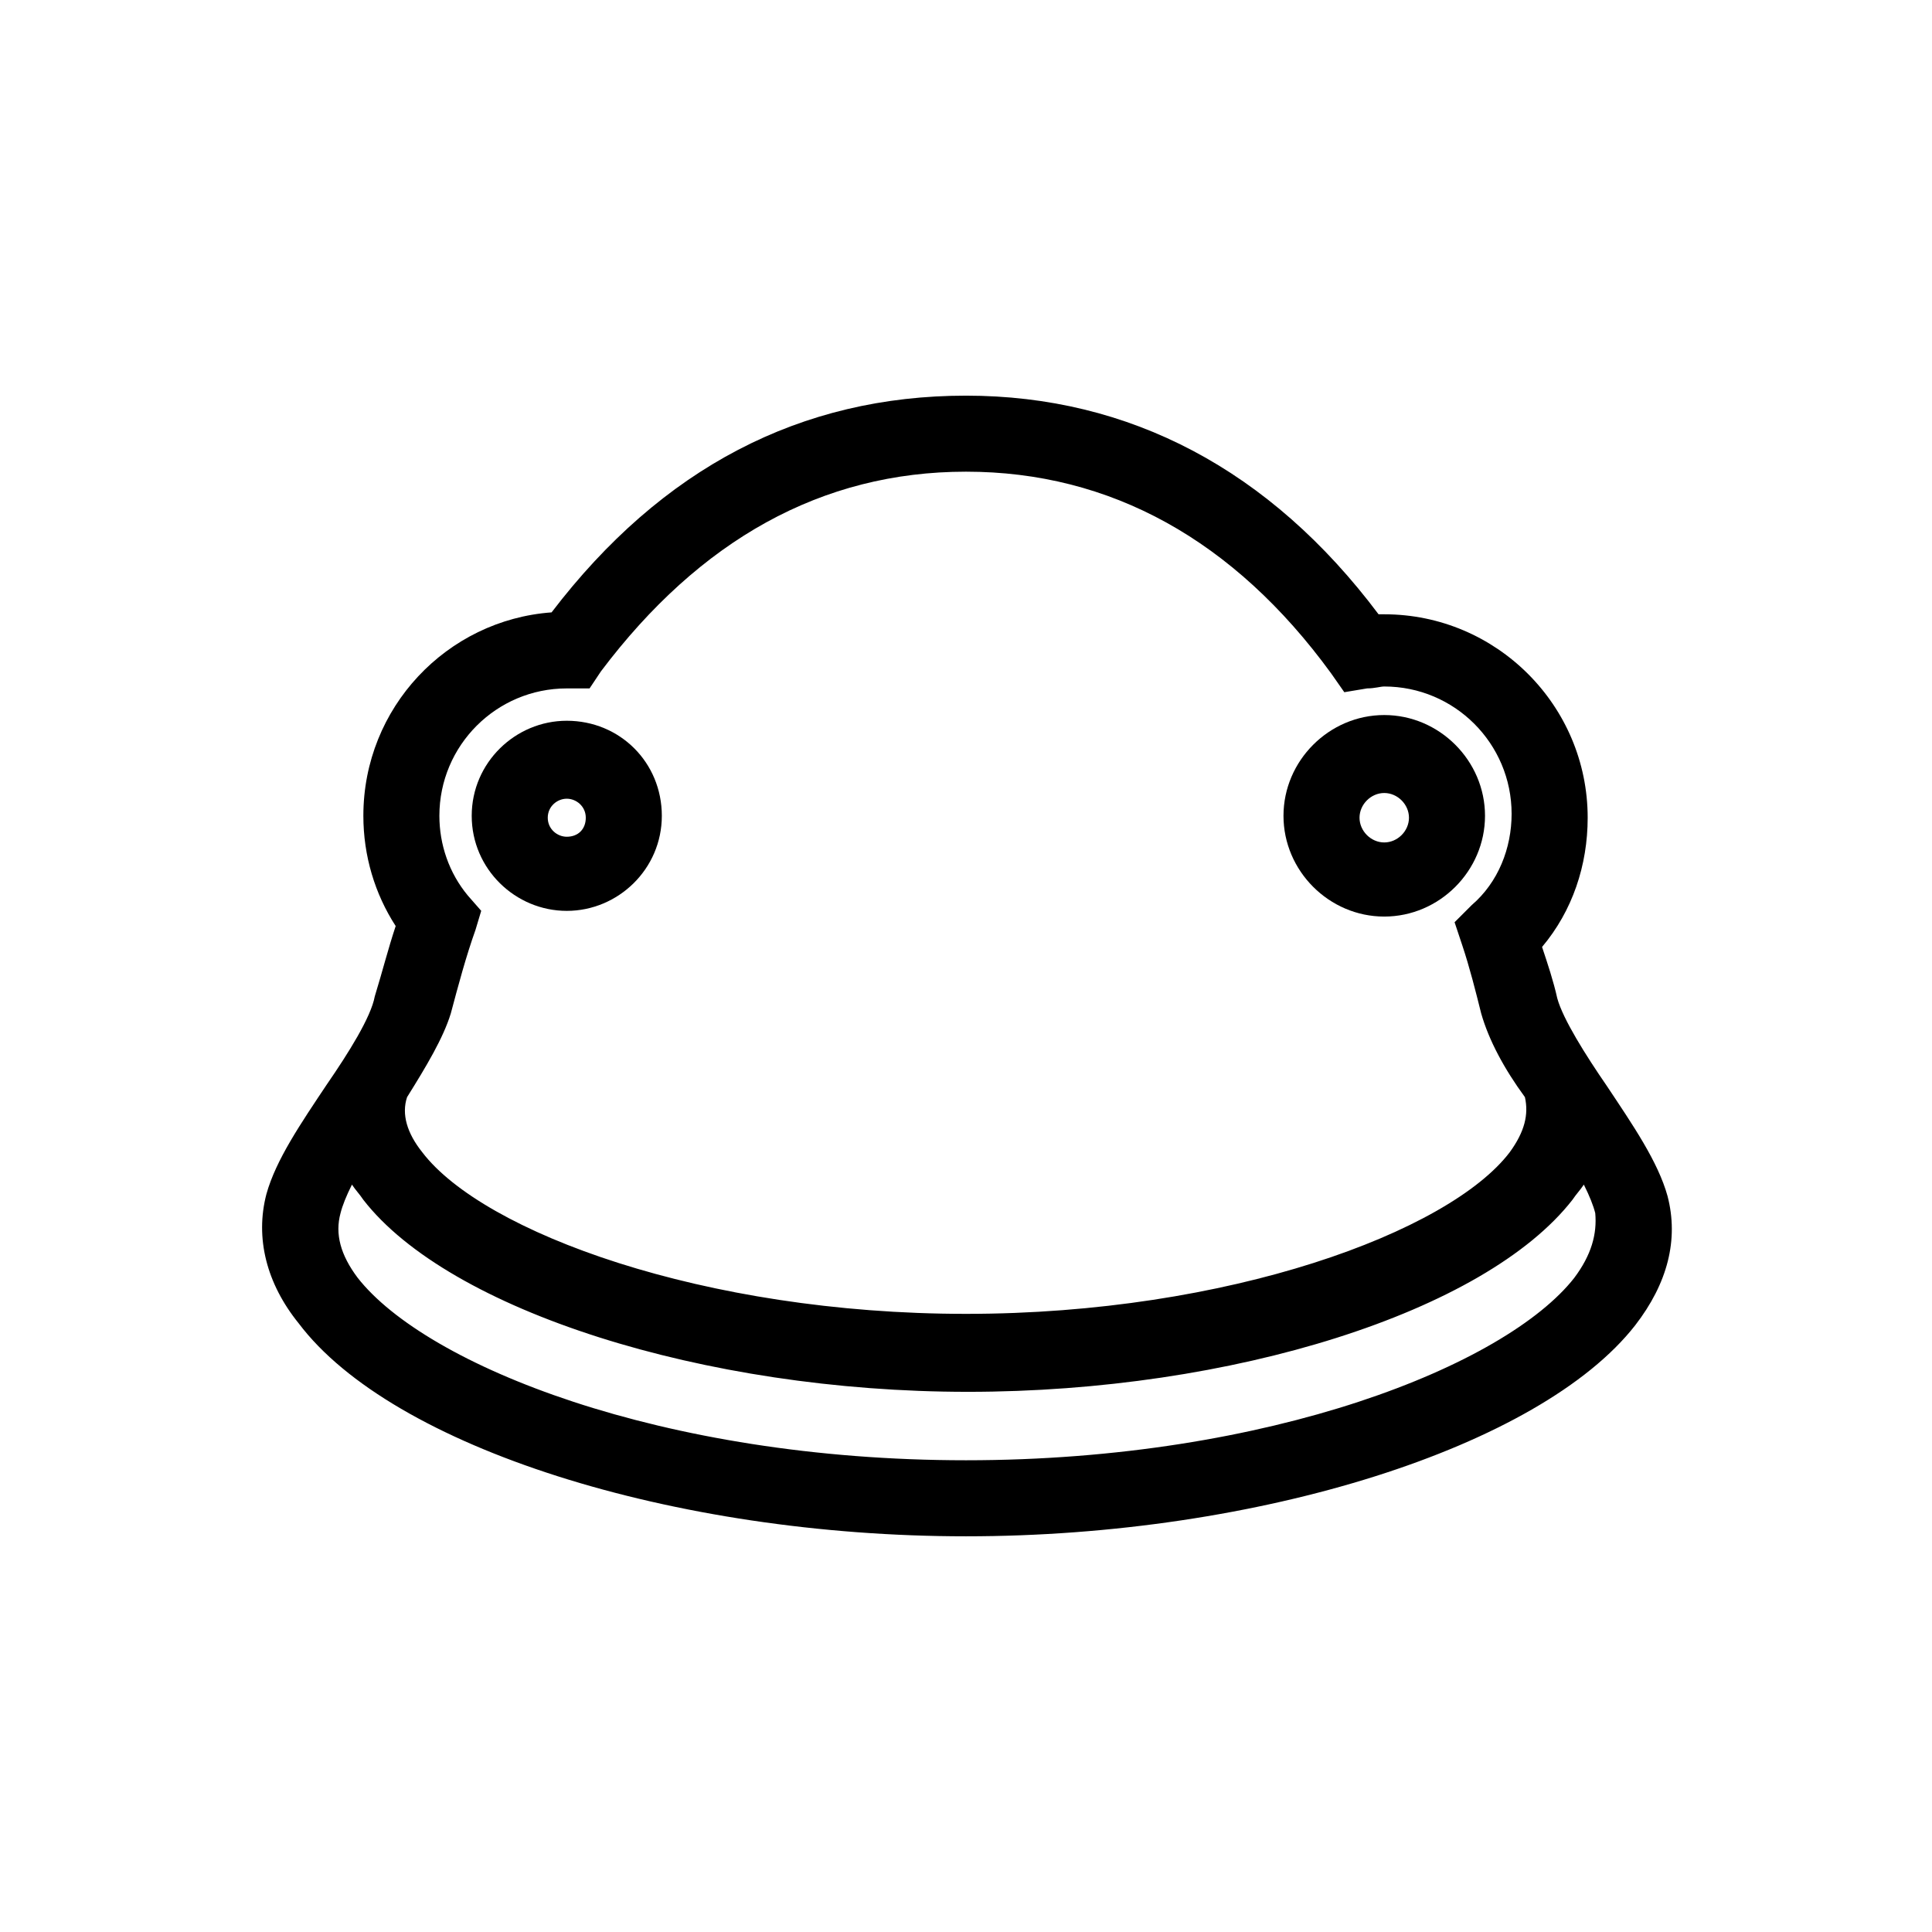 <?xml version="1.0" encoding="UTF-8"?>
<!-- Uploaded to: SVG Repo, www.svgrepo.com, Generator: SVG Repo Mixer Tools -->
<svg fill="#000000" width="800px" height="800px" version="1.1" viewBox="144 144 512 512" xmlns="http://www.w3.org/2000/svg">
 <g>
  <path d="m294.2 385.39c13.602 0 25.191-11.082 25.191-25.191 0-14.105-11.082-25.191-25.191-25.191-13.602 0-25.191 11.082-25.191 25.191 0 14.109 11.586 25.191 25.191 25.191zm0-29.723c2.519 0 5.039 2.016 5.039 5.039s-2.016 5.039-5.039 5.039c-2.519 0-5.039-2.016-5.039-5.039s2.519-5.039 5.039-5.039z"/>
  <path d="m510.84 386.9c14.609 0 26.703-12.09 26.703-26.703 0-14.609-12.09-26.703-26.703-26.703-14.609 0-26.703 12.09-26.703 26.703 0 14.613 12.094 26.703 26.703 26.703zm0-32.746c3.527 0 6.551 3.023 6.551 6.551s-3.023 6.551-6.551 6.551c-3.527 0-6.551-3.023-6.551-6.551s3.023-6.551 6.551-6.551z"/>
  <path d="m230.72 431.23c-7.055 10.578-13.602 20.152-16.121 29.223-3.023 11.586 0 23.68 8.566 34.258 24.684 32.746 99.246 56.426 176.84 56.426 77.586 0 152.15-23.68 177.34-55.922 8.566-11.082 11.586-22.672 8.566-34.258-2.519-9.07-9.07-18.641-16.121-29.223-5.543-8.062-11.586-17.633-13.098-23.176-1.008-4.535-2.519-9.07-4.031-13.602 8.062-9.574 12.09-21.664 12.09-34.258 0-29.727-24.184-53.906-53.906-53.906h-1.512c-28.719-38.293-66.004-57.941-109.33-57.941-43.832 0-80.609 19.145-109.83 57.434-27.711 2.016-49.879 25.191-49.879 53.906 0 10.578 3.023 20.656 8.566 29.223-2.016 6.047-3.527 12.09-5.543 18.641-1.008 5.543-7.051 15.113-12.594 23.176zm330.5 51.391c-18.137 23.172-80.609 48.363-161.22 48.363s-143.08-25.191-161.22-48.363c-4.535-6.047-6.047-11.586-4.535-17.129 0.504-2.016 1.512-4.535 3.023-7.559 1.008 1.512 2.016 2.519 3.023 4.031 22.672 29.223 90.184 50.883 160.21 50.883 70.031 0 137.04-21.16 160.21-50.883 1.008-1.512 2.016-2.519 3.023-4.031 1.512 3.023 2.519 5.543 3.023 7.559 0.5 5.539-1.012 11.082-5.543 17.129zm-293.22-101.27c-5.039-6.047-7.559-13.602-7.559-21.16 0-18.641 15.113-33.754 33.754-33.754h6.047l3.023-4.535c26.199-34.766 58.445-52.902 96.734-52.902s71.039 18.137 96.73 53.402l3.527 5.039 6.047-1.008c2.016 0 3.527-0.504 4.535-0.504 18.641 0 33.754 15.113 33.754 33.754 0 9.07-3.527 18.137-10.578 24.184l-4.535 4.535 2.016 6.047c2.016 6.047 3.527 12.09 5.039 18.137 2.016 7.055 6.047 14.609 11.586 22.168 1.008 4.535 0 9.07-4.031 14.609-16.121 21.16-74.562 42.824-144.09 42.824s-127.97-21.664-144.09-42.824c-4.031-5.039-5.543-10.078-4.031-14.609 5.039-8.062 9.574-15.617 11.586-22.168 2.016-7.559 4.031-15.113 6.551-22.168l1.512-5.039z"/>
 </g>
</svg>